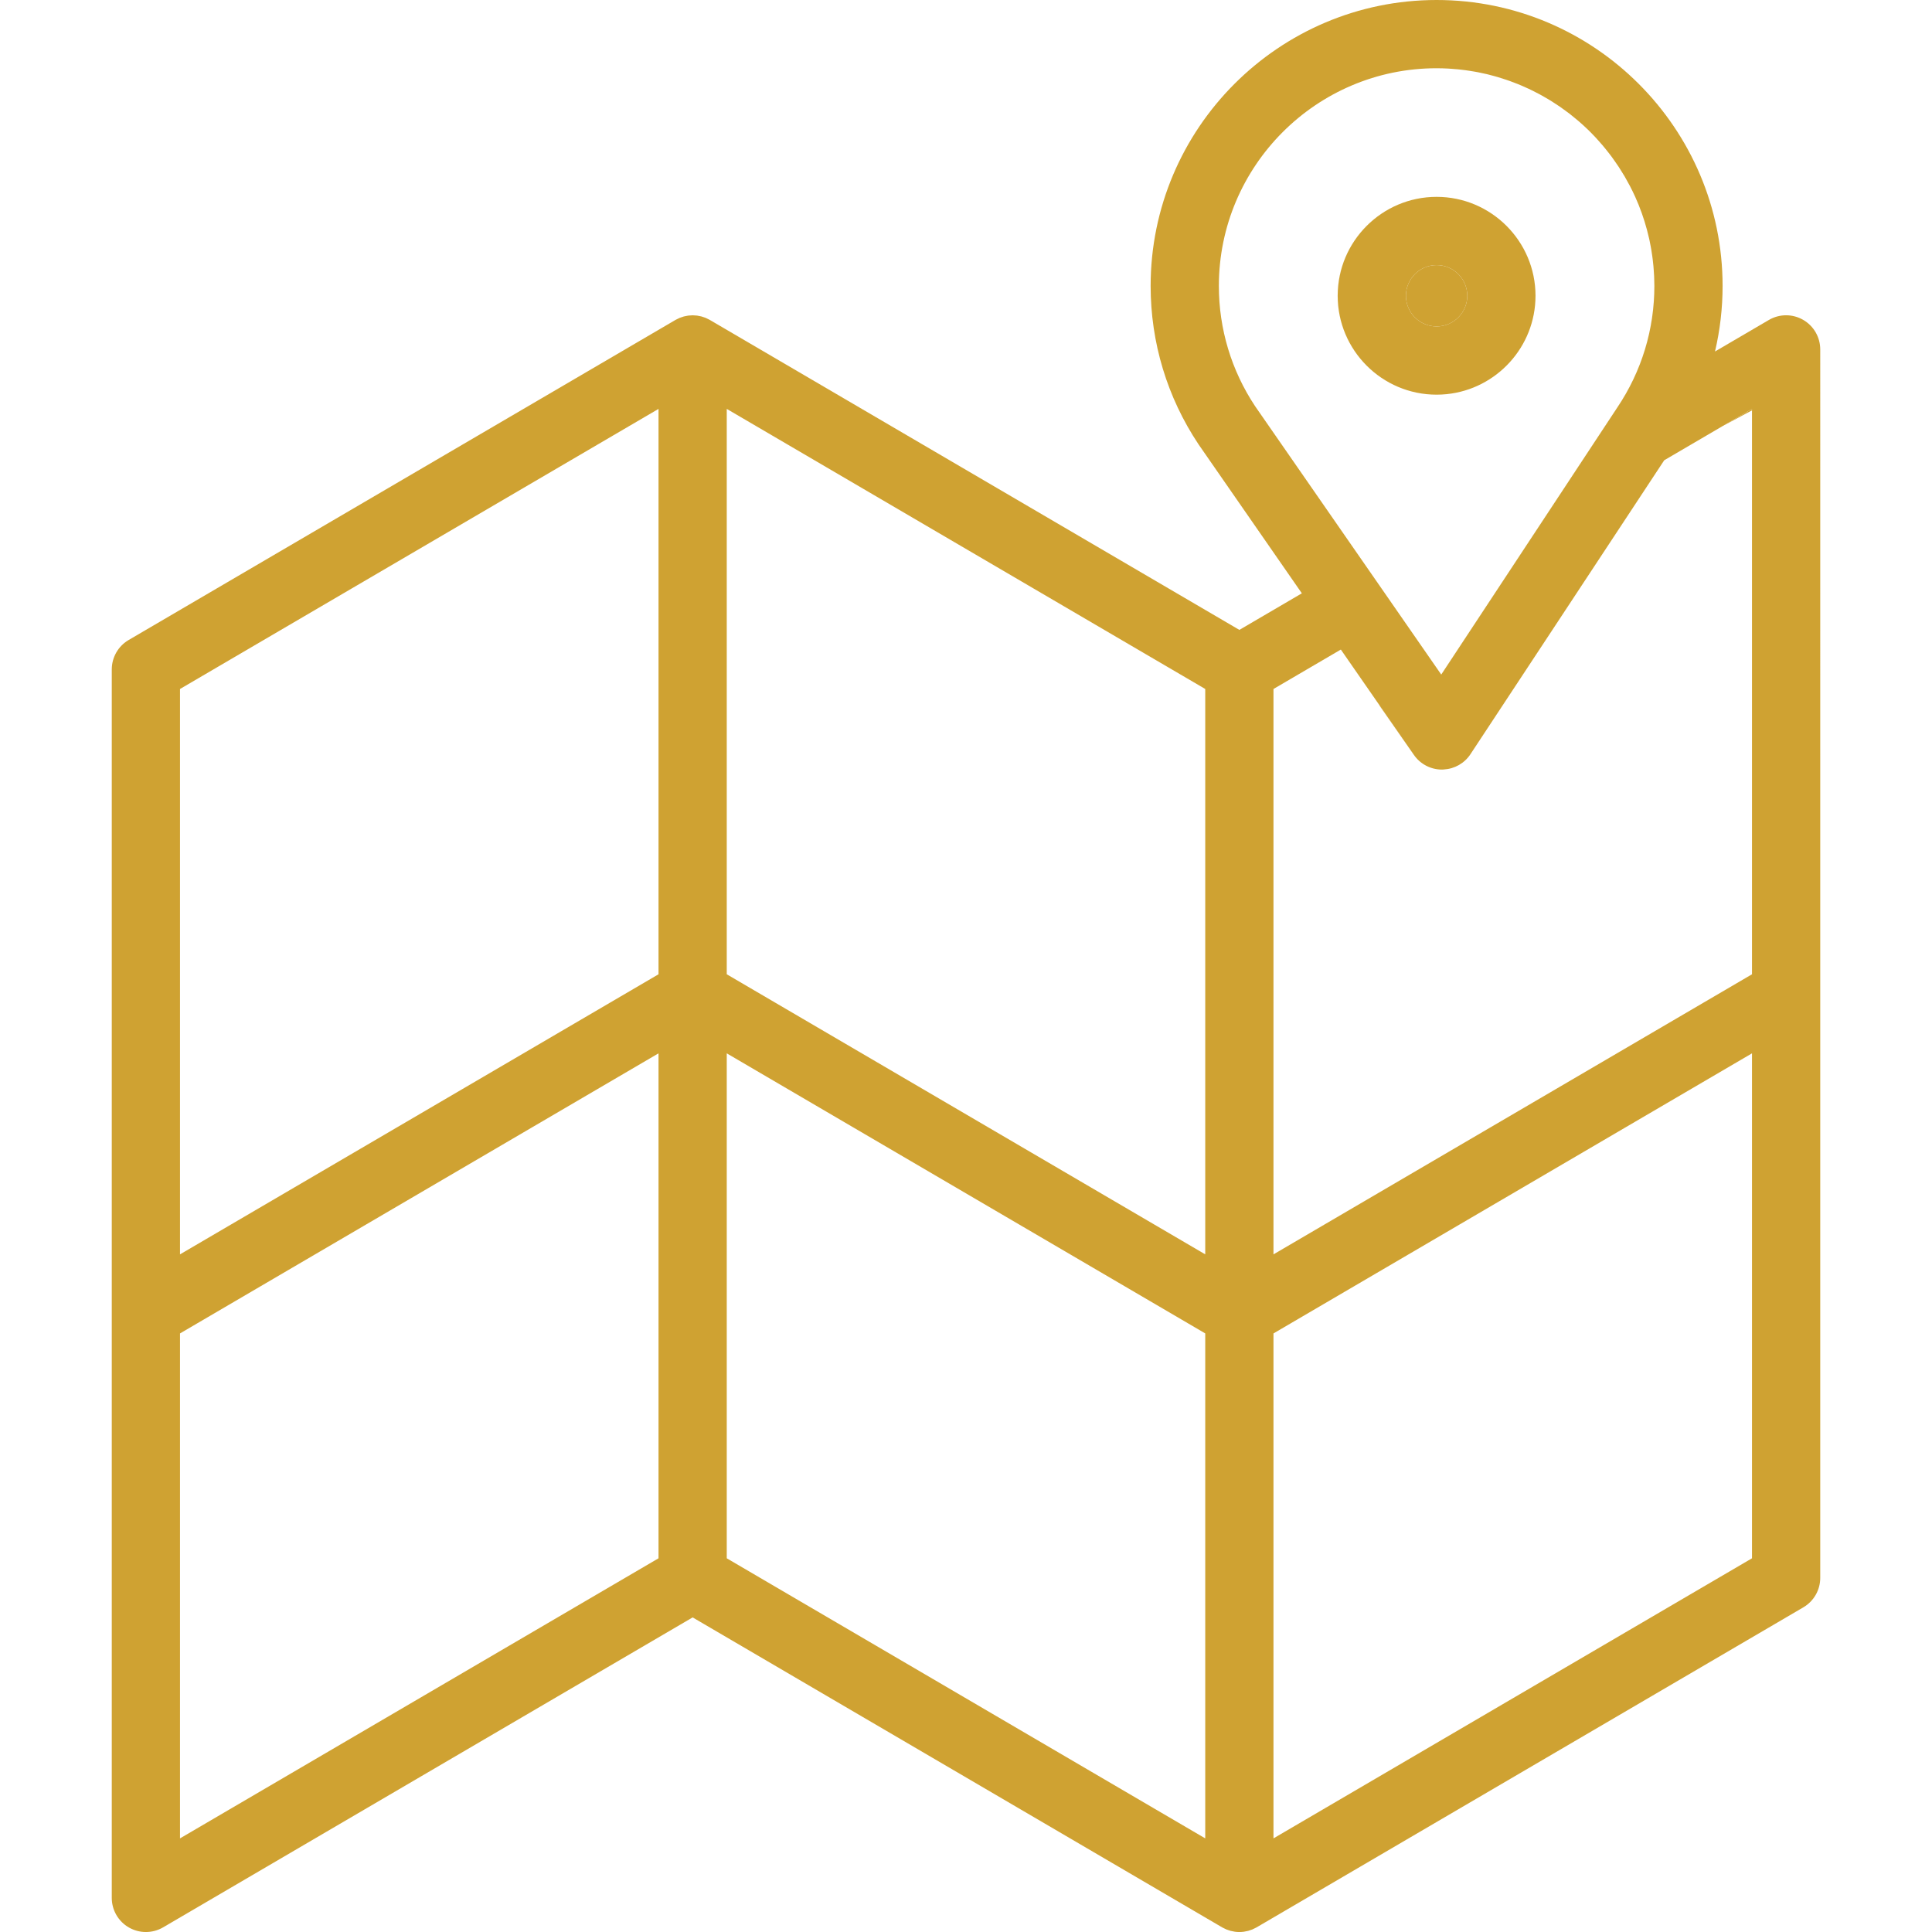 <?xml version="1.0" encoding="iso-8859-1"?>
<!-- Generator: Adobe Illustrator 18.0.0, SVG Export Plug-In . SVG Version: 6.00 Build 0)  -->
<!DOCTYPE svg PUBLIC "-//W3C//DTD SVG 1.1//EN" "http://www.w3.org/Graphics/SVG/1.1/DTD/svg11.dtd">
<svg fill="#cfa232" version="1.1" id="Capa_1" xmlns="http://www.w3.org/2000/svg" xmlns:xlink="http://www.w3.org/1999/xlink" x="0px" y="0px"
	 viewBox="0 0 396.392 396.392" style="enable-background:new 0 0 396.392 396.392;" xml:space="preserve">
<g>
	<path d="M337.407,45.422c0.347,1.114,0.651,2.248,0.911,3.397C338.058,47.669,337.754,46.537,337.407,45.422z"/>
	<polygon points="295.698,138.397 295.701,138.401 296.781,136.762 296.774,136.767 	"/>
	<path d="M332.626,35.057c0.236,0.378,0.477,0.754,0.703,1.139C333.102,35.81,332.862,35.435,332.626,35.057z"/>
	<path d="M330.203,31.558c0.18,0.234,0.36,0.468,0.535,0.705C330.563,32.026,330.382,31.792,330.203,31.558z"/>
	<path d="M331.327,33.099c0.262,0.374,0.526,0.747,0.777,1.129C331.854,33.845,331.589,33.473,331.327,33.099z"/>
	<path d="M323.347,24.412c-0.423-0.354-0.845-0.708-1.281-1.046c0.371,0.289,0.729,0.592,1.091,0.891
		C323.22,24.309,323.283,24.361,323.347,24.412z"/>
	<path d="M321.122,22.669c-0.352-0.258-0.7-0.52-1.06-0.767c0.169,0.117,0.333,0.243,0.5,0.363
		C320.75,22.398,320.937,22.533,321.122,22.669z"/>
	<path d="M309.828,16.642c-0.287-0.103-0.575-0.201-0.864-0.298c0.227,0.078,0.454,0.154,0.68,0.235
		C309.705,16.6,309.766,16.621,309.828,16.642z"/>
	<path d="M331.83,83.591l-15.659,23.753l0.007-0.004l15.385-23.337l0.271-0.411c4.979-7.415,7.594-16.013,7.594-24.914
		c0-0.388-0.02-0.771-0.029-1.157c0.01,0.386,0.025,0.77,0.025,1.158C339.423,67.579,336.809,76.177,331.83,83.591z"/>
	<path d="M324.025,24.975c0.596,0.518,1.178,1.051,1.745,1.599c0.009,0.009,0.019,0.018,0.028,0.026
		c0.008,0.008,0.017,0.017,0.026,0.025c-0.618-0.599-1.253-1.178-1.904-1.74c0.007,0.006,0.014,0.012,0.021,0.018
		C323.969,24.927,323.998,24.951,324.025,24.975z"/>
	<path d="M328.792,29.807c0.198,0.233,0.392,0.469,0.586,0.707C329.185,30.276,328.99,30.039,328.792,29.807z"/>
	<path d="M294.75,14h-0.001c0.01,0,0.02,0,0.031,0C294.769,14,294.759,14,294.75,14z"/>
	<path d="M313.653,18.222c0.271,0.127,0.539,0.26,0.807,0.392C314.192,18.482,313.924,18.35,313.653,18.222z"/>
	<path d="M311.393,17.238c0.251,0.101,0.501,0.206,0.751,0.312C311.895,17.444,311.645,17.34,311.393,17.238z"/>
	<path d="M315.858,19.331c0.29,0.155,0.573,0.32,0.858,0.481C316.432,19.651,316.147,19.487,315.858,19.331z"/>
	<path d="M327.333,28.164c0.185,0.198,0.364,0.403,0.546,0.604C327.697,28.567,327.518,28.363,327.333,28.164z"/>
	<path d="M318.001,20.562c0.31,0.19,0.613,0.39,0.918,0.587C318.614,20.952,318.312,20.751,318.001,20.562z"/>
	<path d="M333.872,37.176c0.193,0.35,0.393,0.695,0.577,1.051C334.265,37.872,334.065,37.526,333.872,37.176z"/>
	<path d="M294.75,80.974c-11.19,0-20.293-9.104-20.293-20.292c0-11.188,9.103-20.291,20.291-20.292h-0.001
		c-11.19,0-20.294,9.103-20.294,20.292c0,11.19,9.104,20.293,20.293,20.293c0.7,0,1.393-0.036,2.075-0.106
		C296.139,80.938,295.449,80.974,294.75,80.974z"/>
	<path d="M294.75,66.974c3.47,0,6.293-2.823,6.293-6.292c0-3.469-2.823-6.292-6.293-6.292s-6.293,2.823-6.293,6.292
		C288.457,64.151,291.28,66.974,294.75,66.974z"/>
	<path d="M290.102,154.9c1.31,1.879,3.454,2.996,5.741,2.996c0.03,0,0.061,0,0.092-0.001c0.097-0.001,0.192-0.016,0.289-0.021
		c-0.099,0.005-0.195,0.021-0.294,0.021c-0.028,0.001-0.055,0.001-0.083,0.001c-2.293,0-4.443-1.124-5.751-3.011l-7.01-10.107
		l-0.032,0.019L290.102,154.9z"/>
	<path d="M306.993,15.719c-0.208-0.059-0.418-0.109-0.627-0.165c0.004,0.001,0.008,0.002,0.013,0.003
		C306.583,15.613,306.79,15.661,306.993,15.719z"/>
	<polygon points="359.46,84.195 359.46,83.895 353.533,87.364 	"/>
	<polygon points="296.774,136.767 296.781,136.762 316.178,107.339 316.171,107.343 	"/>
	<path d="M320.063,21.902c-0.006-0.004-0.012-0.008-0.018-0.012c0.175,0.121,0.344,0.251,0.518,0.375
		C320.395,22.145,320.232,22.019,320.063,21.902z"/>
	<path d="M302.199,14.639c-0.339-0.059-0.677-0.12-1.02-0.17c-0.254-0.037-0.509-0.065-0.764-0.097
		c-0.029-0.003-0.058-0.007-0.087-0.01c0.138,0.018,0.275,0.034,0.413,0.052C301.231,14.48,301.716,14.557,302.199,14.639z"/>
	<path d="M299.7,14.287c-0.204-0.024-0.407-0.053-0.613-0.073c-0.368-0.036-0.74-0.058-1.111-0.085
		c-0.051-0.004-0.103-0.007-0.154-0.011c0.092,0.007,0.186,0.014,0.278,0.021C298.637,14.18,299.17,14.228,299.7,14.287z"/>
	<path d="M296.944,14.056c-0.718-0.035-1.439-0.054-2.165-0.055c-0.01,0-0.021,0-0.031,0c0.837,0,1.669,0.03,2.496,0.077
		C297.144,14.07,297.044,14.06,296.944,14.056z"/>
	<path d="M307.439,15.857c-0.106-0.031-0.209-0.07-0.315-0.101c-0.044-0.012-0.087-0.024-0.131-0.037
		c-0.203-0.058-0.41-0.106-0.614-0.162C306.734,15.653,307.087,15.753,307.439,15.857z"/>
	<path d="M305.058,15.215c0.057,0.013,0.113,0.027,0.17,0.04c-0.011-0.003-0.022-0.006-0.033-0.009
		c-0.101-0.024-0.203-0.047-0.304-0.07c-0.555-0.13-1.114-0.252-1.676-0.36c-0.17-0.033-0.342-0.061-0.513-0.092
		c-0.026-0.005-0.052-0.008-0.078-0.013c0.206,0.035,0.411,0.07,0.615,0.11C303.851,14.938,304.457,15.072,305.058,15.215z"/>
	<path d="M274.457,60.682c0,11.189,9.103,20.292,20.293,20.292c0.699,0,1.39-0.036,2.071-0.105
		c10.22-1.04,18.222-9.698,18.222-20.187c0-11.189-9.103-20.292-20.293-20.292h-0.001C283.559,40.391,274.457,49.493,274.457,60.682
		z M294.75,54.39c3.47,0,6.293,2.823,6.293,6.292c0,3.47-2.823,6.292-6.293,6.292s-6.293-2.823-6.293-6.292
		C288.457,57.212,291.28,54.39,294.75,54.39z"/>
	<path d="M369.942,65.615c-2.175-1.248-4.853-1.236-7.018,0.031l-11.052,6.469c1.025-4.371,1.556-8.873,1.556-13.438
		C353.428,26.323,327.105,0,294.75,0c-32.353,0-58.673,26.323-58.673,58.677c0,11.602,3.393,22.829,9.814,32.469
		c0.024,0.037,0.049,0.073,0.074,0.109l21.138,30.477l-12.82,7.504l-108.636-63.59c-0.009-0.005-0.02-0.009-0.029-0.015
		c-0.009-0.005-0.017-0.012-0.025-0.017c-0.123-0.07-0.253-0.123-0.379-0.185c-0.144-0.071-0.284-0.15-0.431-0.21
		c-0.141-0.058-0.285-0.099-0.429-0.147c-0.147-0.05-0.292-0.107-0.441-0.147c-0.148-0.039-0.3-0.061-0.45-0.091
		c-0.148-0.029-0.294-0.066-0.444-0.085c-0.156-0.021-0.312-0.023-0.469-0.033c-0.146-0.009-0.291-0.026-0.437-0.026
		c-0.16,0-0.318,0.018-0.477,0.029c-0.144,0.01-0.287,0.011-0.429,0.03c-0.16,0.021-0.317,0.06-0.475,0.092
		c-0.14,0.028-0.281,0.048-0.419,0.085c-0.157,0.041-0.31,0.102-0.464,0.155c-0.136,0.046-0.273,0.084-0.407,0.14
		c-0.15,0.062-0.293,0.142-0.44,0.214c-0.124,0.062-0.251,0.112-0.372,0.182c-0.009,0.005-0.017,0.012-0.025,0.017
		c-0.009,0.006-0.02,0.009-0.029,0.015l-112.178,65.66c-2.146,1.256-3.464,3.555-3.464,6.041v252.045
		c0,2.508,1.342,4.825,3.518,6.072c1.079,0.619,2.28,0.928,3.482,0.928c1.222,0,2.444-0.32,3.536-0.959l108.642-63.591
		l108.636,63.591c0.009,0.005,0.019,0.009,0.029,0.015c0.009,0.005,0.017,0.012,0.025,0.017c0.146,0.083,0.298,0.147,0.448,0.219
		c0.121,0.058,0.238,0.125,0.361,0.176c0.179,0.074,0.362,0.128,0.545,0.186c0.109,0.035,0.215,0.08,0.325,0.109
		c0.203,0.054,0.41,0.087,0.616,0.123c0.094,0.016,0.186,0.043,0.28,0.055c0.301,0.04,0.604,0.06,0.907,0.06
		c0.303,0,0.606-0.02,0.907-0.06c0.093-0.012,0.185-0.038,0.278-0.054c0.206-0.036,0.414-0.069,0.618-0.124
		c0.109-0.029,0.215-0.074,0.324-0.108c0.183-0.059,0.368-0.112,0.546-0.186c0.123-0.051,0.239-0.118,0.359-0.176
		c0.15-0.072,0.304-0.136,0.45-0.22c0.009-0.005,0.017-0.012,0.025-0.017c0.009-0.006,0.02-0.009,0.029-0.015l112.178-65.66
		c2.145-1.256,3.464-3.556,3.464-6.042V71.687C373.46,69.179,372.118,66.862,369.942,65.615z M135.11,231.24v88.478l-88.178,51.613
		l-10,5.853V273.582l98.178-57.466V231.24z M135.11,100.15v99.744l-88.176,51.611l-10.002,5.855V141.361l98.178-57.466V100.15z
		 M247.282,377.184l-88.172-51.612l-10-5.854V216.117l98.168,57.46l0.004,0.002V377.184z M247.282,153.731v103.626l-88.172-51.609
		l-10-5.854V83.898v-0.003l98.172,57.465V153.731z M266.146,95.788l-8.638-12.455c-4.862-7.322-7.431-15.846-7.431-24.655
		c0-24.634,20.04-44.676,44.671-44.677h0.002c0.01,0,0.02,0,0.029,0c0.726,0.001,1.448,0.021,2.165,0.055
		c0.1,0.005,0.199,0.015,0.299,0.021c0.193,0.013,0.386,0.026,0.58,0.042c0.051,0.004,0.103,0.007,0.154,0.011
		c0.371,0.026,0.743,0.049,1.111,0.085c0.206,0.02,0.409,0.048,0.613,0.073c0.209,0.025,0.42,0.048,0.629,0.075
		c0.029,0.003,0.058,0.007,0.087,0.01c0.254,0.032,0.51,0.061,0.764,0.097c0.342,0.05,0.681,0.111,1.02,0.17
		c0.142,0.025,0.284,0.046,0.425,0.071c0.026,0.004,0.052,0.008,0.078,0.013c0.171,0.031,0.343,0.059,0.513,0.092
		c0.563,0.109,1.121,0.23,1.676,0.36c0.101,0.023,0.203,0.046,0.304,0.07c0.011,0.003,0.022,0.006,0.033,0.009
		c0.382,0.092,0.759,0.197,1.137,0.3c0.208,0.056,0.419,0.106,0.627,0.165c0.043,0.013,0.087,0.025,0.131,0.037
		c0.107,0.031,0.21,0.069,0.315,0.101c0.513,0.152,1.02,0.316,1.525,0.486c0.289,0.098,0.578,0.195,0.864,0.298
		c0.526,0.19,1.048,0.388,1.565,0.597c0.252,0.101,0.502,0.206,0.751,0.312c0.507,0.215,1.011,0.438,1.508,0.672
		c0.271,0.127,0.539,0.26,0.807,0.392c0.471,0.232,0.938,0.469,1.399,0.717c0.289,0.156,0.573,0.319,0.858,0.481
		c0.432,0.245,0.862,0.491,1.285,0.75c0.31,0.189,0.613,0.39,0.918,0.587c0.378,0.244,0.756,0.486,1.126,0.741
		c0.006,0.004,0.012,0.007,0.018,0.012c0.359,0.248,0.708,0.51,1.06,0.767c0.315,0.232,0.635,0.457,0.944,0.696
		c0.436,0.338,0.858,0.692,1.281,1.046c0.19,0.159,0.386,0.311,0.573,0.473c0.651,0.562,1.287,1.142,1.904,1.74
		c0.516,0.5,1.017,1.016,1.508,1.54c0.185,0.198,0.364,0.403,0.546,0.604c0.309,0.342,0.615,0.686,0.913,1.038
		c0.198,0.233,0.392,0.469,0.586,0.707c0.28,0.344,0.555,0.693,0.825,1.045c0.18,0.234,0.36,0.468,0.535,0.705
		c0.054,0.073,0.104,0.149,0.157,0.223c0.147,0.202,0.289,0.408,0.432,0.612c0.262,0.374,0.526,0.747,0.777,1.129
		c0.179,0.273,0.348,0.553,0.521,0.83c0.236,0.378,0.477,0.753,0.703,1.139c0.188,0.322,0.363,0.653,0.544,0.98
		c0.193,0.35,0.393,0.695,0.577,1.051c0.355,0.688,0.696,1.384,1.017,2.091c0.012,0.026,0.023,0.052,0.035,0.078
		c0.241,0.534,0.471,1.073,0.691,1.617c0.017,0.041,0.032,0.082,0.049,0.123c0.43,1.076,0.82,2.171,1.167,3.286
		c0.347,1.114,0.651,2.247,0.911,3.397c0.033,0.146,0.07,0.291,0.101,0.438c0.095,0.438,0.178,0.881,0.26,1.324
		c0.043,0.237,0.087,0.473,0.127,0.712c0.069,0.413,0.132,0.829,0.189,1.246c0.038,0.271,0.072,0.544,0.105,0.817
		c0.048,0.405,0.094,0.81,0.131,1.217c0.026,0.289,0.045,0.579,0.066,0.869c0.029,0.403,0.06,0.805,0.079,1.211
		c0.013,0.287,0.015,0.578,0.022,0.866c0.01,0.386,0.029,0.769,0.029,1.157c0,8.901-2.614,17.499-7.594,24.914l-0.271,0.411
		l-15.385,23.337l-19.397,29.423l-1.08,1.639l-0.003-0.003L266.146,95.788z M359.46,231.385v88.332l-87.621,51.287l-10.557,6.179
		V273.582l98.178-57.466V231.385z M359.46,84.195v15.879v99.82l-87.619,51.285l-10.559,6.181V141.361l13.822-8.09l7.981,11.508
		l7.01,10.107c1.309,1.887,3.458,3.011,5.751,3.011c0.028,0,0.055,0,0.083-0.001c0.099-0.001,0.195-0.016,0.294-0.021
		c2.21-0.12,4.243-1.268,5.468-3.126l22.394-33.969l17.368-26.345l12.079-7.07l5.927-3.469V84.195z"/>
</g>
<g>
</g>
<g>
</g>
<g>
</g>
<g>
</g>
<g>
</g>
<g>
</g>
<g>
</g>
<g>
</g>
<g>
</g>
<g>
</g>
<g>
</g>
<g>
</g>
<g>
</g>
<g>
</g>
<g>
</g>
</svg>
